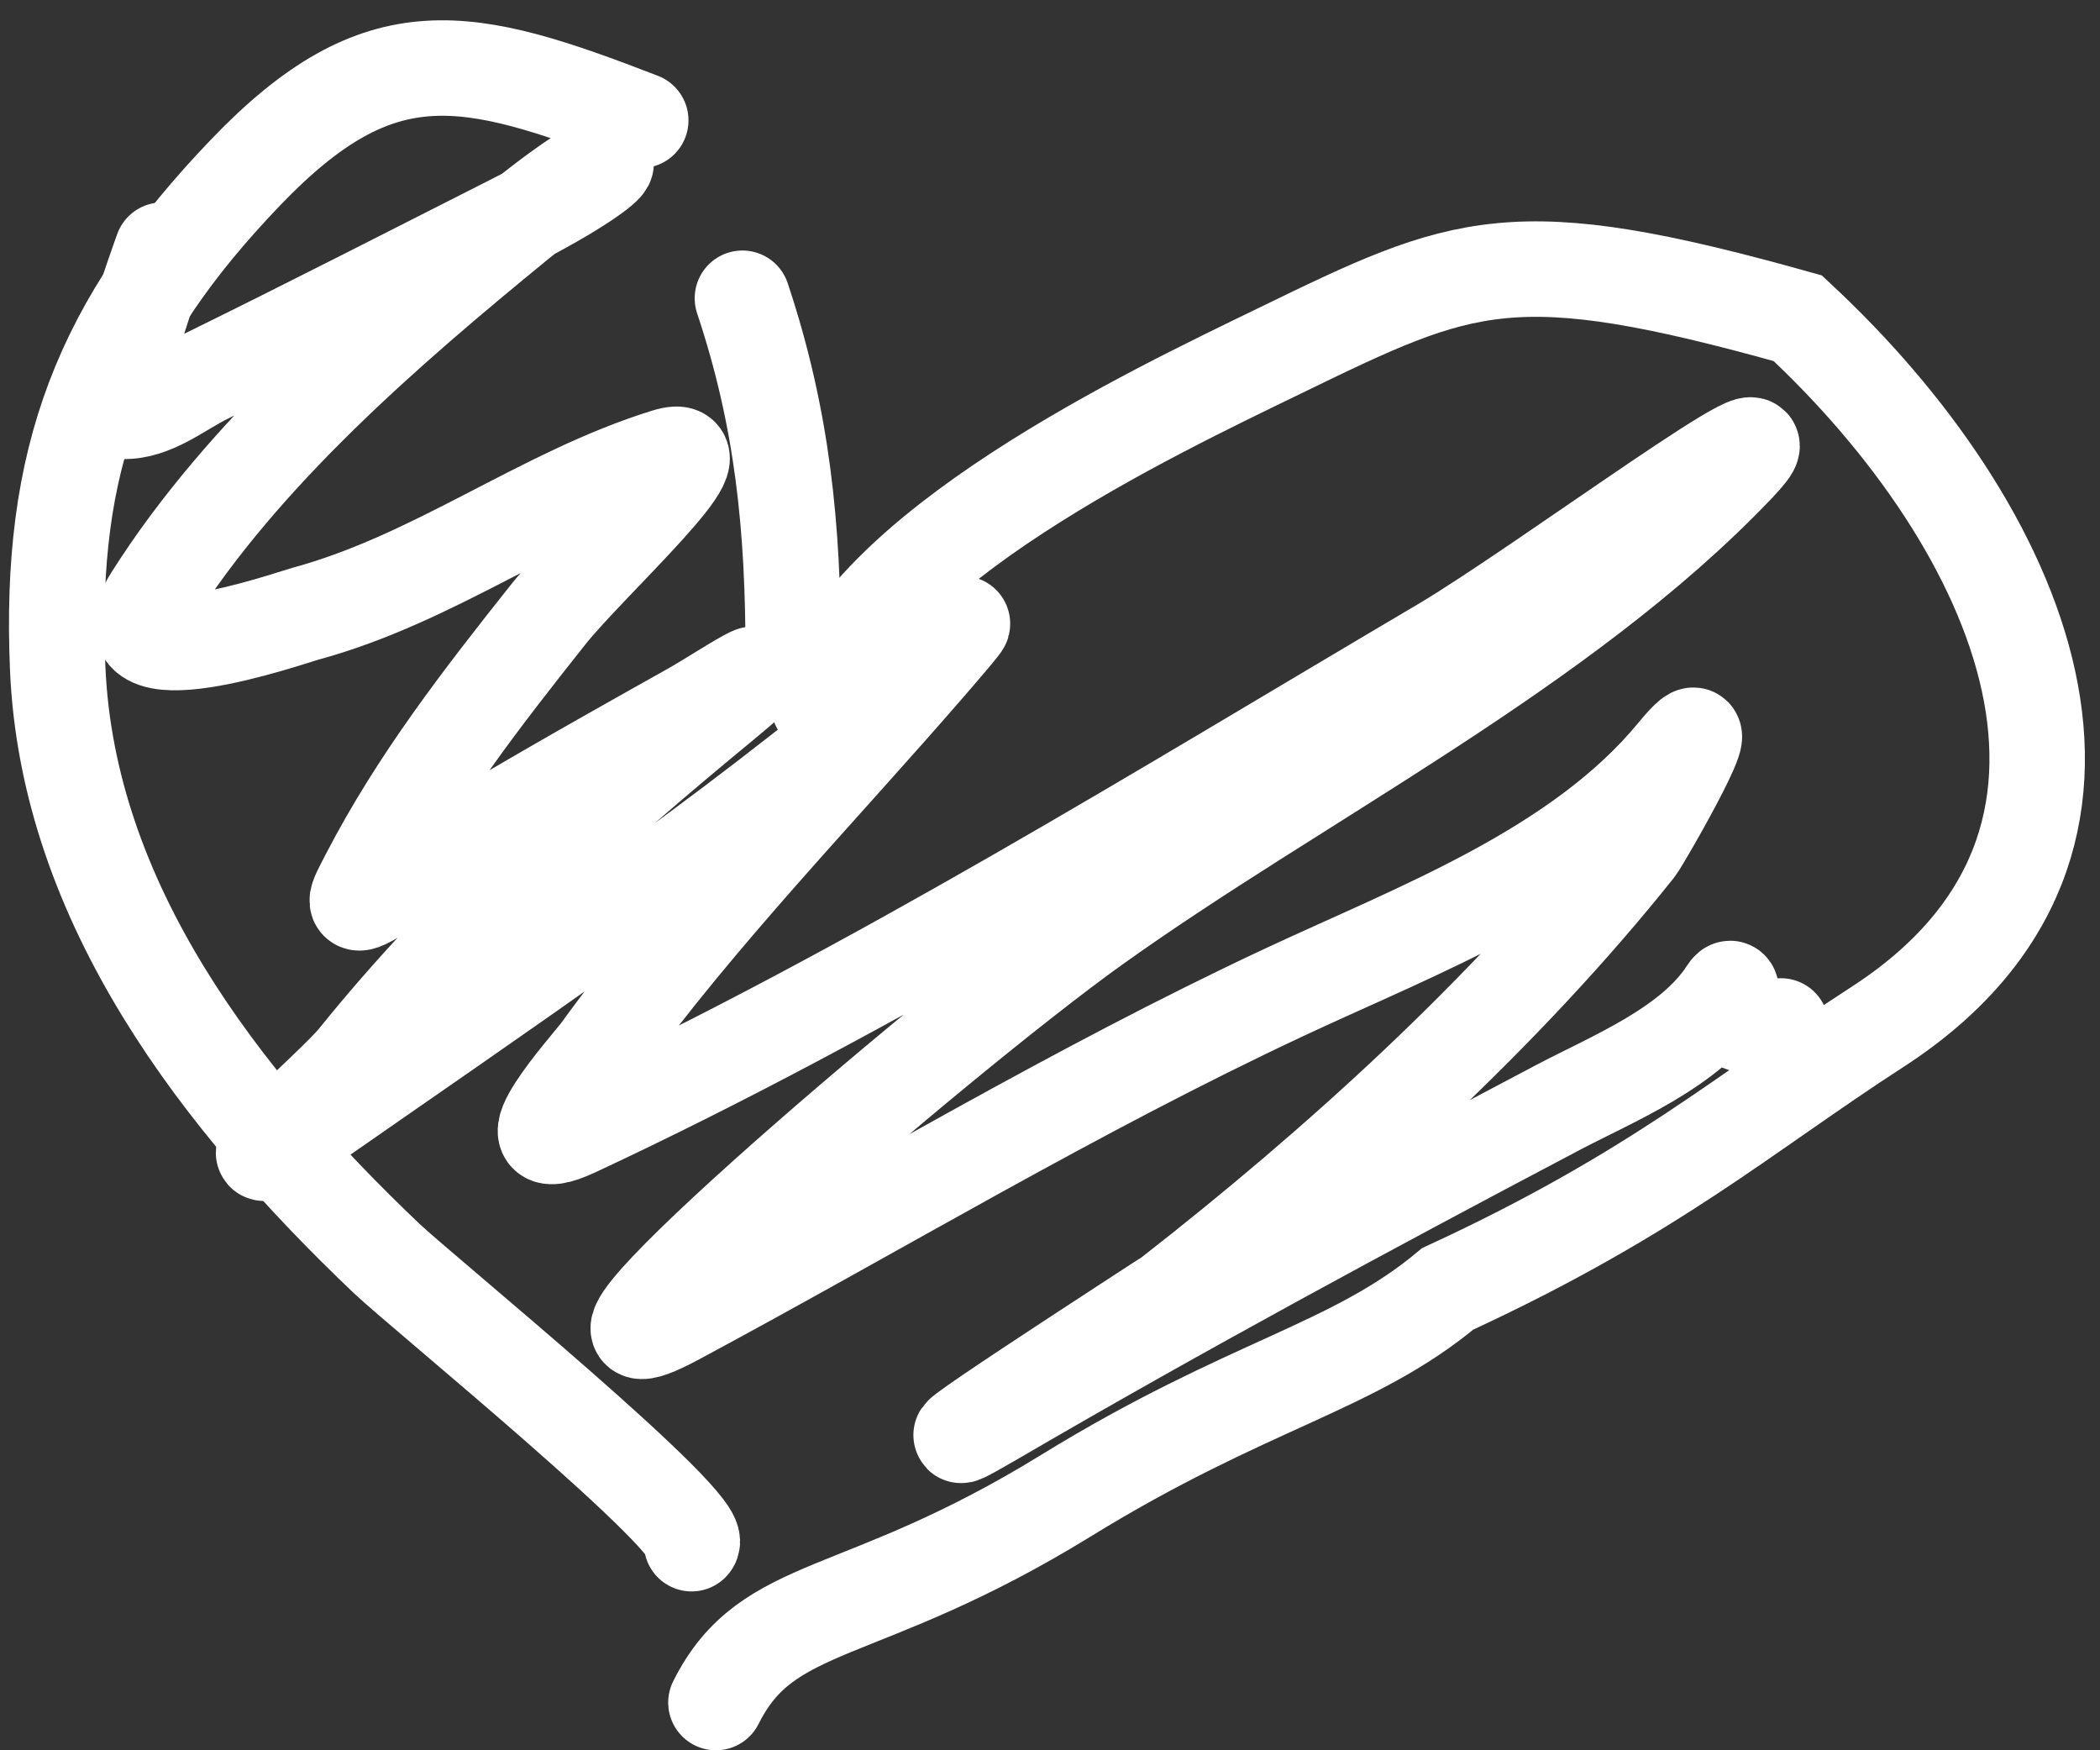 <?xml version="1.0" encoding="UTF-8"?> <svg xmlns="http://www.w3.org/2000/svg" width="66" height="55" viewBox="0 0 66 55" fill="none"><rect x="0" y="0" width="66" height="55" fill="#333333" stroke="none"/><path d="M24.93 20.554C24.93 16.566 24.596 13.16 23.333 9.372" stroke="white" stroke-width="3" stroke-linecap="round"></path><path d="M20.138 3.782C14.678 1.672 11.956 0.997 7.714 5.423C3.153 10.183 1.533 14.42 1.813 20.998C2.127 28.392 6.944 34.591 12.151 39.545C13.239 40.58 22.291 47.953 21.736 48.508" stroke="white" stroke-width="3" stroke-linecap="round"></path><path d="M25.729 22.152C27.058 17.279 36.23 12.961 40.239 11.014C46.029 8.202 47.513 7.482 56.5 10C63.5 16.5 68 26.45 59.008 32.268C54.807 34.987 52 37.5 45.5 40.5C42.5 43 39.239 43.469 33.5 47C27 51 24.131 50.238 22.5 53.5" stroke="white" stroke-width="3" stroke-linecap="round"></path><path d="M5.096 7.861C5.075 7.925 3.255 12.908 3.859 12.925C4.818 12.951 5.648 12.228 6.509 11.806C9.704 10.239 12.873 8.612 16.048 7.007C20.217 4.901 19.806 4.1 16.284 6.978C12.175 10.335 7.637 14.248 4.772 18.784C3.022 21.555 9.163 19.403 9.601 19.285C13.696 18.174 17.02 15.553 20.936 14.338C22.912 13.725 18.512 17.693 17.226 19.314C15.137 21.946 13.123 24.536 11.573 27.528C11.181 28.286 10.927 28.692 11.927 28.058C15.139 26.023 18.413 24.175 21.731 22.317C22.663 21.795 25.067 20.162 22.702 22.111C18.516 25.561 14.609 29.028 11.19 33.27C10.453 34.184 6.139 37.853 9.63 35.419C15.636 31.232 21.717 27.143 27.384 22.494C27.991 21.995 32.121 17.483 29.239 20.816C25.738 24.863 21.995 28.694 18.846 33.034C18.541 33.453 15.711 36.583 18.08 35.478C27.431 31.114 36.436 25.524 45.314 20.285C48.444 18.439 57.121 11.969 54.618 14.603C49.117 20.393 40.811 24.499 34.362 29.118C29.496 32.604 15.986 44.226 21.26 41.396C27.66 37.962 33.763 34.27 40.368 31.179C44.542 29.226 49.615 27.351 52.645 23.671C54.467 21.459 51.627 26.408 51.438 26.645C47.311 31.824 42.009 36.632 36.805 40.689C36.678 40.789 27.103 46.959 31.241 44.546C37.069 41.146 42.997 37.945 48.965 34.801C50.679 33.898 53.139 32.919 54.265 31.179C54.551 30.736 54.333 31.671 54.441 31.915C54.654 32.395 55.559 32.239 55.972 32.239" stroke="white" stroke-width="3" stroke-linecap="round"></path></svg> 